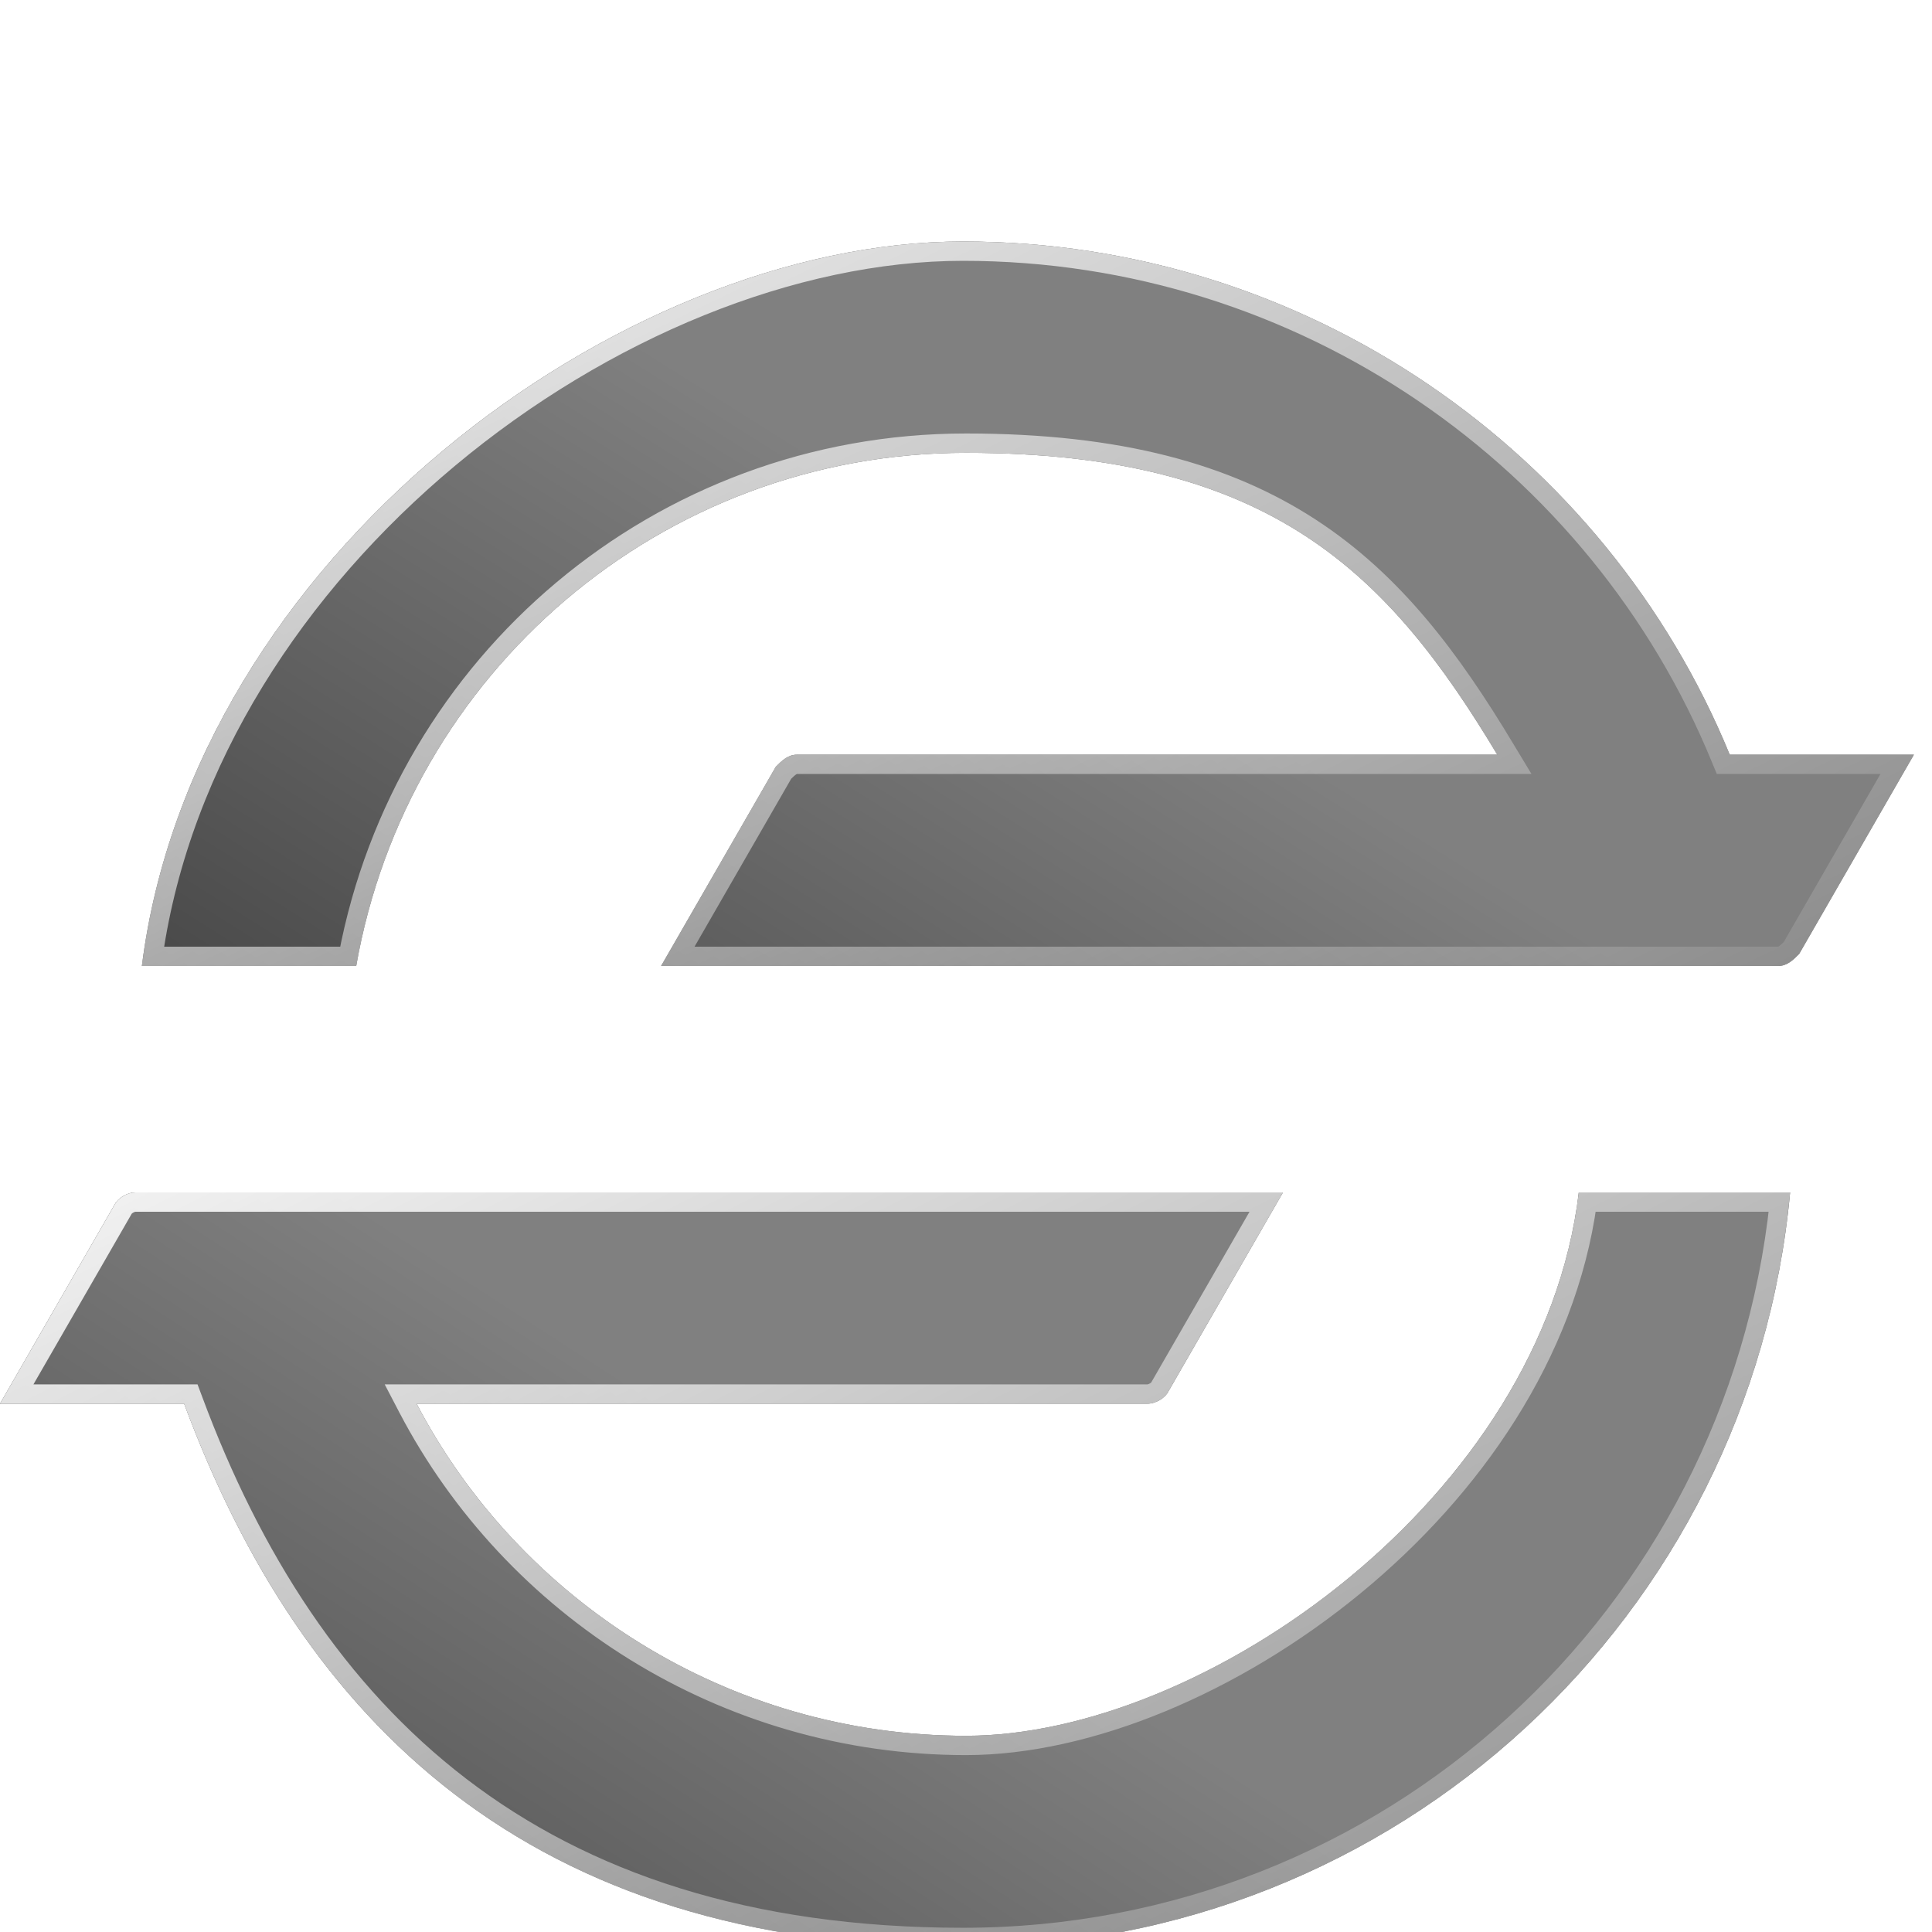 <svg width="32" height="32" viewBox="0 0 32 32" fill="none" xmlns="http://www.w3.org/2000/svg">
<g clip-path="url(#clip0_9210_53560)">
<g filter="url(#filter0_bd_9210_53560)">
<path d="M5.9 14C6.75 9.15 10.95 5.5 16 5.5C21.05 5.5 23 7.5 24.8 10.5H13.2C13.05 10.5 12.95 10.6 12.85 10.7L10.95 14H29.45C29.6 14 29.7 13.9 29.8 13.8L31.7 10.5H28.65C26.6 5.5 21.65 2 15.95 2C10.25 2 3.2 7.25 2.35 14H5.9Z" fill="black"/>
<path d="M5.9 14C6.75 9.15 10.95 5.5 16 5.5C21.05 5.5 23 7.5 24.8 10.5H13.2C13.05 10.5 12.95 10.6 12.85 10.7L10.95 14H29.45C29.6 14 29.7 13.9 29.8 13.8L31.7 10.5H28.65C26.6 5.5 21.65 2 15.95 2C10.25 2 3.2 7.25 2.35 14H5.9Z" fill="url(#paint0_linear_9210_53560)"/>
<path d="M28.65 10.66H31.423L29.672 13.702C29.573 13.8 29.52 13.84 29.45 13.84H11.227L12.978 10.798C13.078 10.7 13.13 10.66 13.2 10.66H24.8H25.083L24.937 10.418C24.033 8.911 23.081 7.636 21.706 6.741C20.33 5.845 18.547 5.34 16 5.34C10.917 5.34 6.682 8.981 5.767 13.84H2.533C2.998 10.587 4.922 7.69 7.434 5.592C9.993 3.454 13.146 2.16 15.95 2.16C21.584 2.16 26.476 5.619 28.502 10.561L28.543 10.66H28.65Z" stroke="url(#paint1_linear_9210_53560)" stroke-width="0.32"/>
</g>
<g filter="url(#filter1_bd_9210_53560)">
<path d="M1.9 17.95C1.95 17.85 2.1 17.75 2.25 17.75H21.25L19.35 21.05C19.3 21.15 19.15 21.25 19 21.25H6.9C8.6 24.5 12.05 26.75 16 26.75C19.95 26.75 25.55 22.8 26.15 17.75H29.65C29 24.75 23.15 30.25 15.95 30.25C8.75 30.25 5 26.5 3.05 21.25H0L1.9 17.95Z" fill="black"/>
<path d="M1.9 17.95C1.95 17.85 2.1 17.75 2.25 17.75H21.25L19.35 21.05C19.3 21.15 19.15 21.25 19 21.25H6.9C8.6 24.5 12.05 26.75 16 26.75C19.95 26.75 25.55 22.8 26.15 17.75H29.65C29 24.75 23.15 30.25 15.95 30.25C8.75 30.25 5 26.5 3.05 21.25H0L1.9 17.95Z" fill="url(#paint2_linear_9210_53560)"/>
<path d="M2.039 18.03L2.039 18.03L2.043 18.022C2.051 18.006 2.076 17.976 2.12 17.95C2.162 17.924 2.209 17.91 2.25 17.91H20.973L19.211 20.97L19.211 20.97L19.207 20.978C19.199 20.994 19.174 21.024 19.13 21.05C19.087 21.076 19.041 21.09 19 21.09H6.9H6.636L6.758 21.324C8.485 24.625 11.988 26.91 16 26.91C18.022 26.91 20.444 25.902 22.433 24.267C24.387 22.661 25.945 20.43 26.291 17.91H29.473C28.75 24.746 23.006 30.09 15.95 30.09C12.379 30.09 9.678 29.161 7.629 27.592C5.578 26.021 4.168 23.8 3.2 21.194L3.161 21.09H3.05H0.277L2.039 18.03Z" stroke="url(#paint3_linear_9210_53560)" stroke-width="0.32"/>
</g>
</g>
<defs>
<filter id="filter0_bd_9210_53560" x="0.35" y="0" width="33.35" height="18" filterUnits="userSpaceOnUse" color-interpolation-filters="sRGB">
<feFlood flood-opacity="0" result="BackgroundImageFix"/>
<feGaussianBlur in="BackgroundImageFix" stdDeviation="1"/>
<feComposite in2="SourceAlpha" operator="in" result="effect1_backgroundBlur_9210_53560"/>
<feColorMatrix in="SourceAlpha" type="matrix" values="0 0 0 0 0 0 0 0 0 0 0 0 0 0 0 0 0 0 127 0" result="hardAlpha"/>
<feOffset dy="2"/>
<feGaussianBlur stdDeviation="1"/>
<feComposite in2="hardAlpha" operator="out"/>
<feColorMatrix type="matrix" values="0 0 0 0 0 0 0 0 0 0 0 0 0 0 0 0 0 0 0.25 0"/>
<feBlend mode="normal" in2="effect1_backgroundBlur_9210_53560" result="effect2_dropShadow_9210_53560"/>
<feBlend mode="normal" in="SourceGraphic" in2="effect2_dropShadow_9210_53560" result="shape"/>
</filter>
<filter id="filter1_bd_9210_53560" x="-2" y="15.75" width="33.65" height="18.5" filterUnits="userSpaceOnUse" color-interpolation-filters="sRGB">
<feFlood flood-opacity="0" result="BackgroundImageFix"/>
<feGaussianBlur in="BackgroundImageFix" stdDeviation="1"/>
<feComposite in2="SourceAlpha" operator="in" result="effect1_backgroundBlur_9210_53560"/>
<feColorMatrix in="SourceAlpha" type="matrix" values="0 0 0 0 0 0 0 0 0 0 0 0 0 0 0 0 0 0 127 0" result="hardAlpha"/>
<feOffset dy="2"/>
<feGaussianBlur stdDeviation="1"/>
<feComposite in2="hardAlpha" operator="out"/>
<feColorMatrix type="matrix" values="0 0 0 0 0 0 0 0 0 0 0 0 0 0 0 0 0 0 0.25 0"/>
<feBlend mode="normal" in2="effect1_backgroundBlur_9210_53560" result="effect2_dropShadow_9210_53560"/>
<feBlend mode="normal" in="SourceGraphic" in2="effect2_dropShadow_9210_53560" result="shape"/>
</filter>
<linearGradient id="paint0_linear_9210_53560" x1="-0.238" y1="18.495" x2="9.451" y2="3.071" gradientUnits="userSpaceOnUse">
<stop stop-color="white" stop-opacity="0.2"/>
<stop offset="1" stop-color="white" stop-opacity="0.5"/>
</linearGradient>
<linearGradient id="paint1_linear_9210_53560" x1="28.765" y1="17.876" x2="16.549" y2="-7.3" gradientUnits="userSpaceOnUse">
<stop stop-color="white" stop-opacity="0"/>
<stop offset="1" stop-color="white"/>
</linearGradient>
<linearGradient id="paint2_linear_9210_53560" x1="-2.615" y1="34.932" x2="7.61" y2="19.148" gradientUnits="userSpaceOnUse">
<stop stop-color="white" stop-opacity="0.2"/>
<stop offset="1" stop-color="white" stop-opacity="0.5"/>
</linearGradient>
<linearGradient id="paint3_linear_9210_53560" x1="26.685" y1="34.288" x2="13.72" y2="8.375" gradientUnits="userSpaceOnUse">
<stop stop-color="white" stop-opacity="0"/>
<stop offset="1" stop-color="white"/>
</linearGradient>
<clipPath id="clip0_9210_53560">
<rect width="32" height="32" fill="white"/>
</clipPath>
</defs>
</svg>
